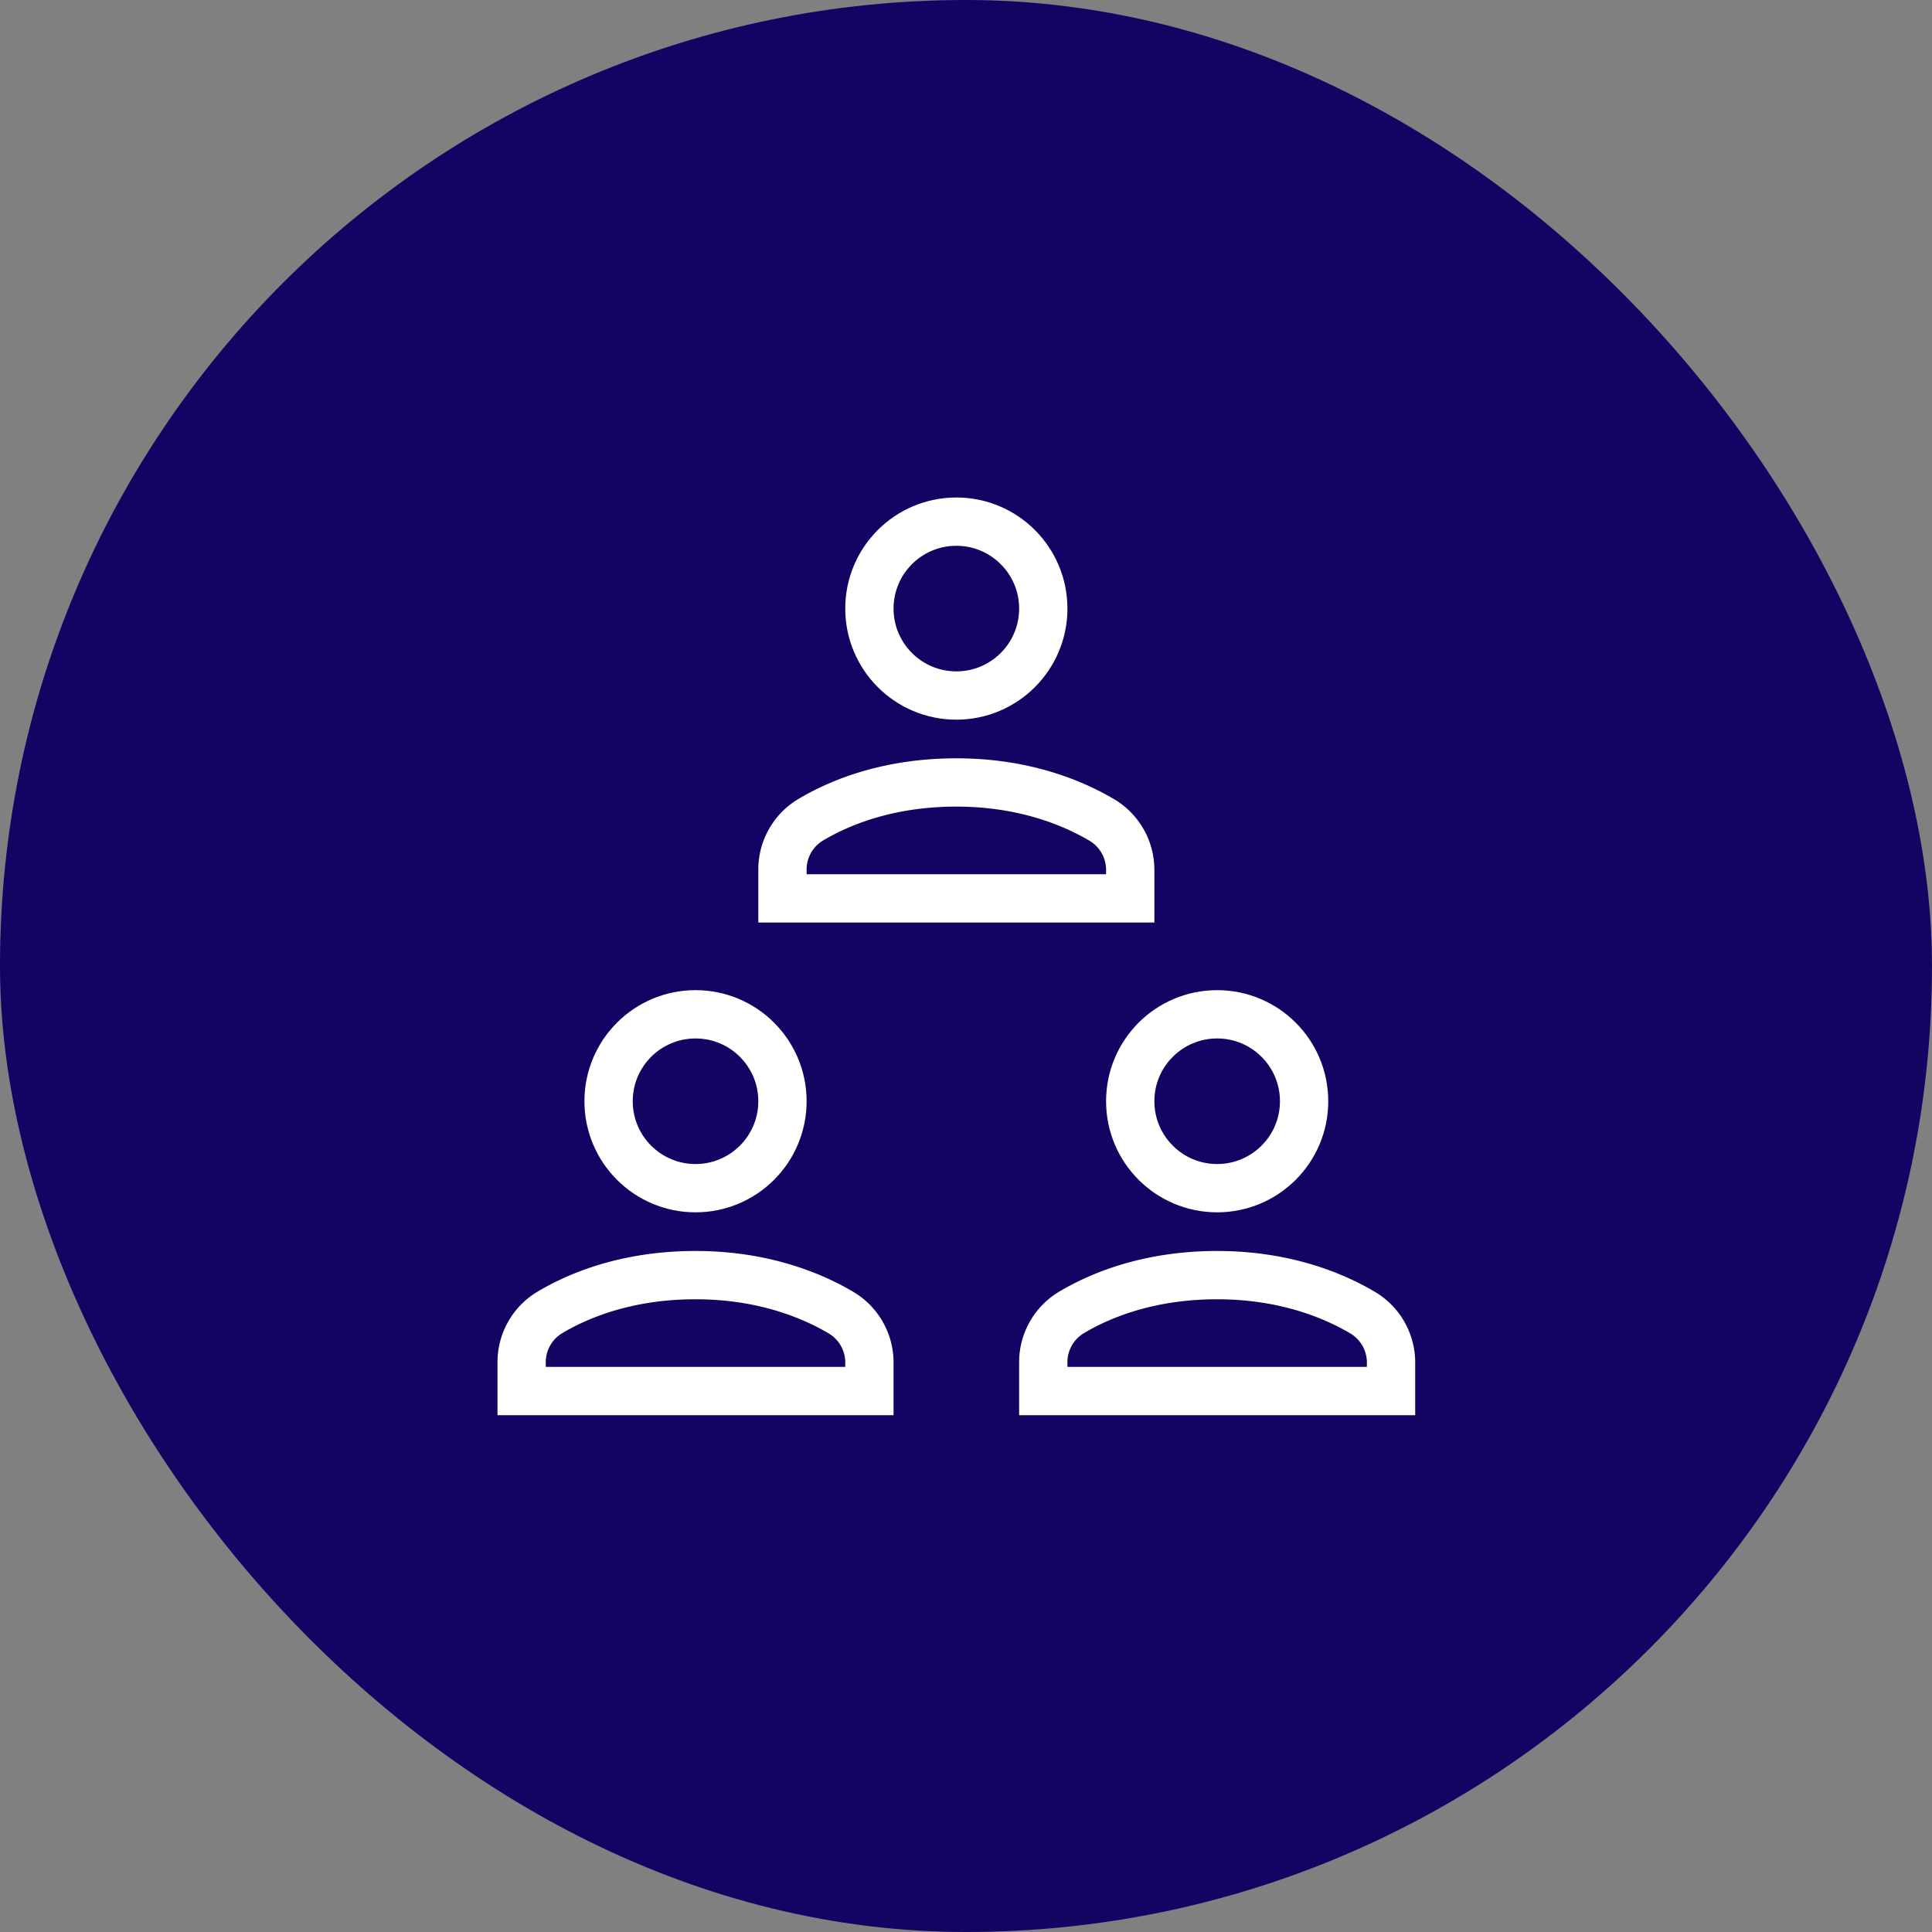 <svg xmlns="http://www.w3.org/2000/svg" width="80" height="80"><rect width="100%" height="100%" fill="#808080" stroke="none"/><g fill="none" fill-rule="evenodd"><rect width="80" height="80" fill="#130464" rx="40"/><g stroke="#FFF" stroke-linecap="square" stroke-width="2" transform="translate(21.6 21.6)"><circle cx="28.8" cy="24" r="3.6"/><circle cx="7.2" cy="24" r="3.6"/><path d="M25.2 15.6v-1.179a2.4 2.4 0 0 0-1.18-2.07c-1.167-.69-3.19-1.551-6.02-1.551-2.866 0-4.876.856-6.031 1.545a2.398 2.398 0 0 0-1.169 2.063V15.6h14.4zM14.4 36v-1.179a2.4 2.4 0 0 0-1.18-2.07c-1.167-.69-3.19-1.551-6.02-1.551-2.866 0-4.876.856-6.031 1.545A2.398 2.398 0 0 0 0 34.808V36h14.4zM36 36v-1.179a2.4 2.4 0 0 0-1.18-2.07c-1.167-.69-3.19-1.551-6.02-1.551-2.866 0-4.876.856-6.031 1.545a2.398 2.398 0 0 0-1.169 2.063V36H36z"/><circle cx="18" cy="3.6" r="3.6"/></g></g></svg>